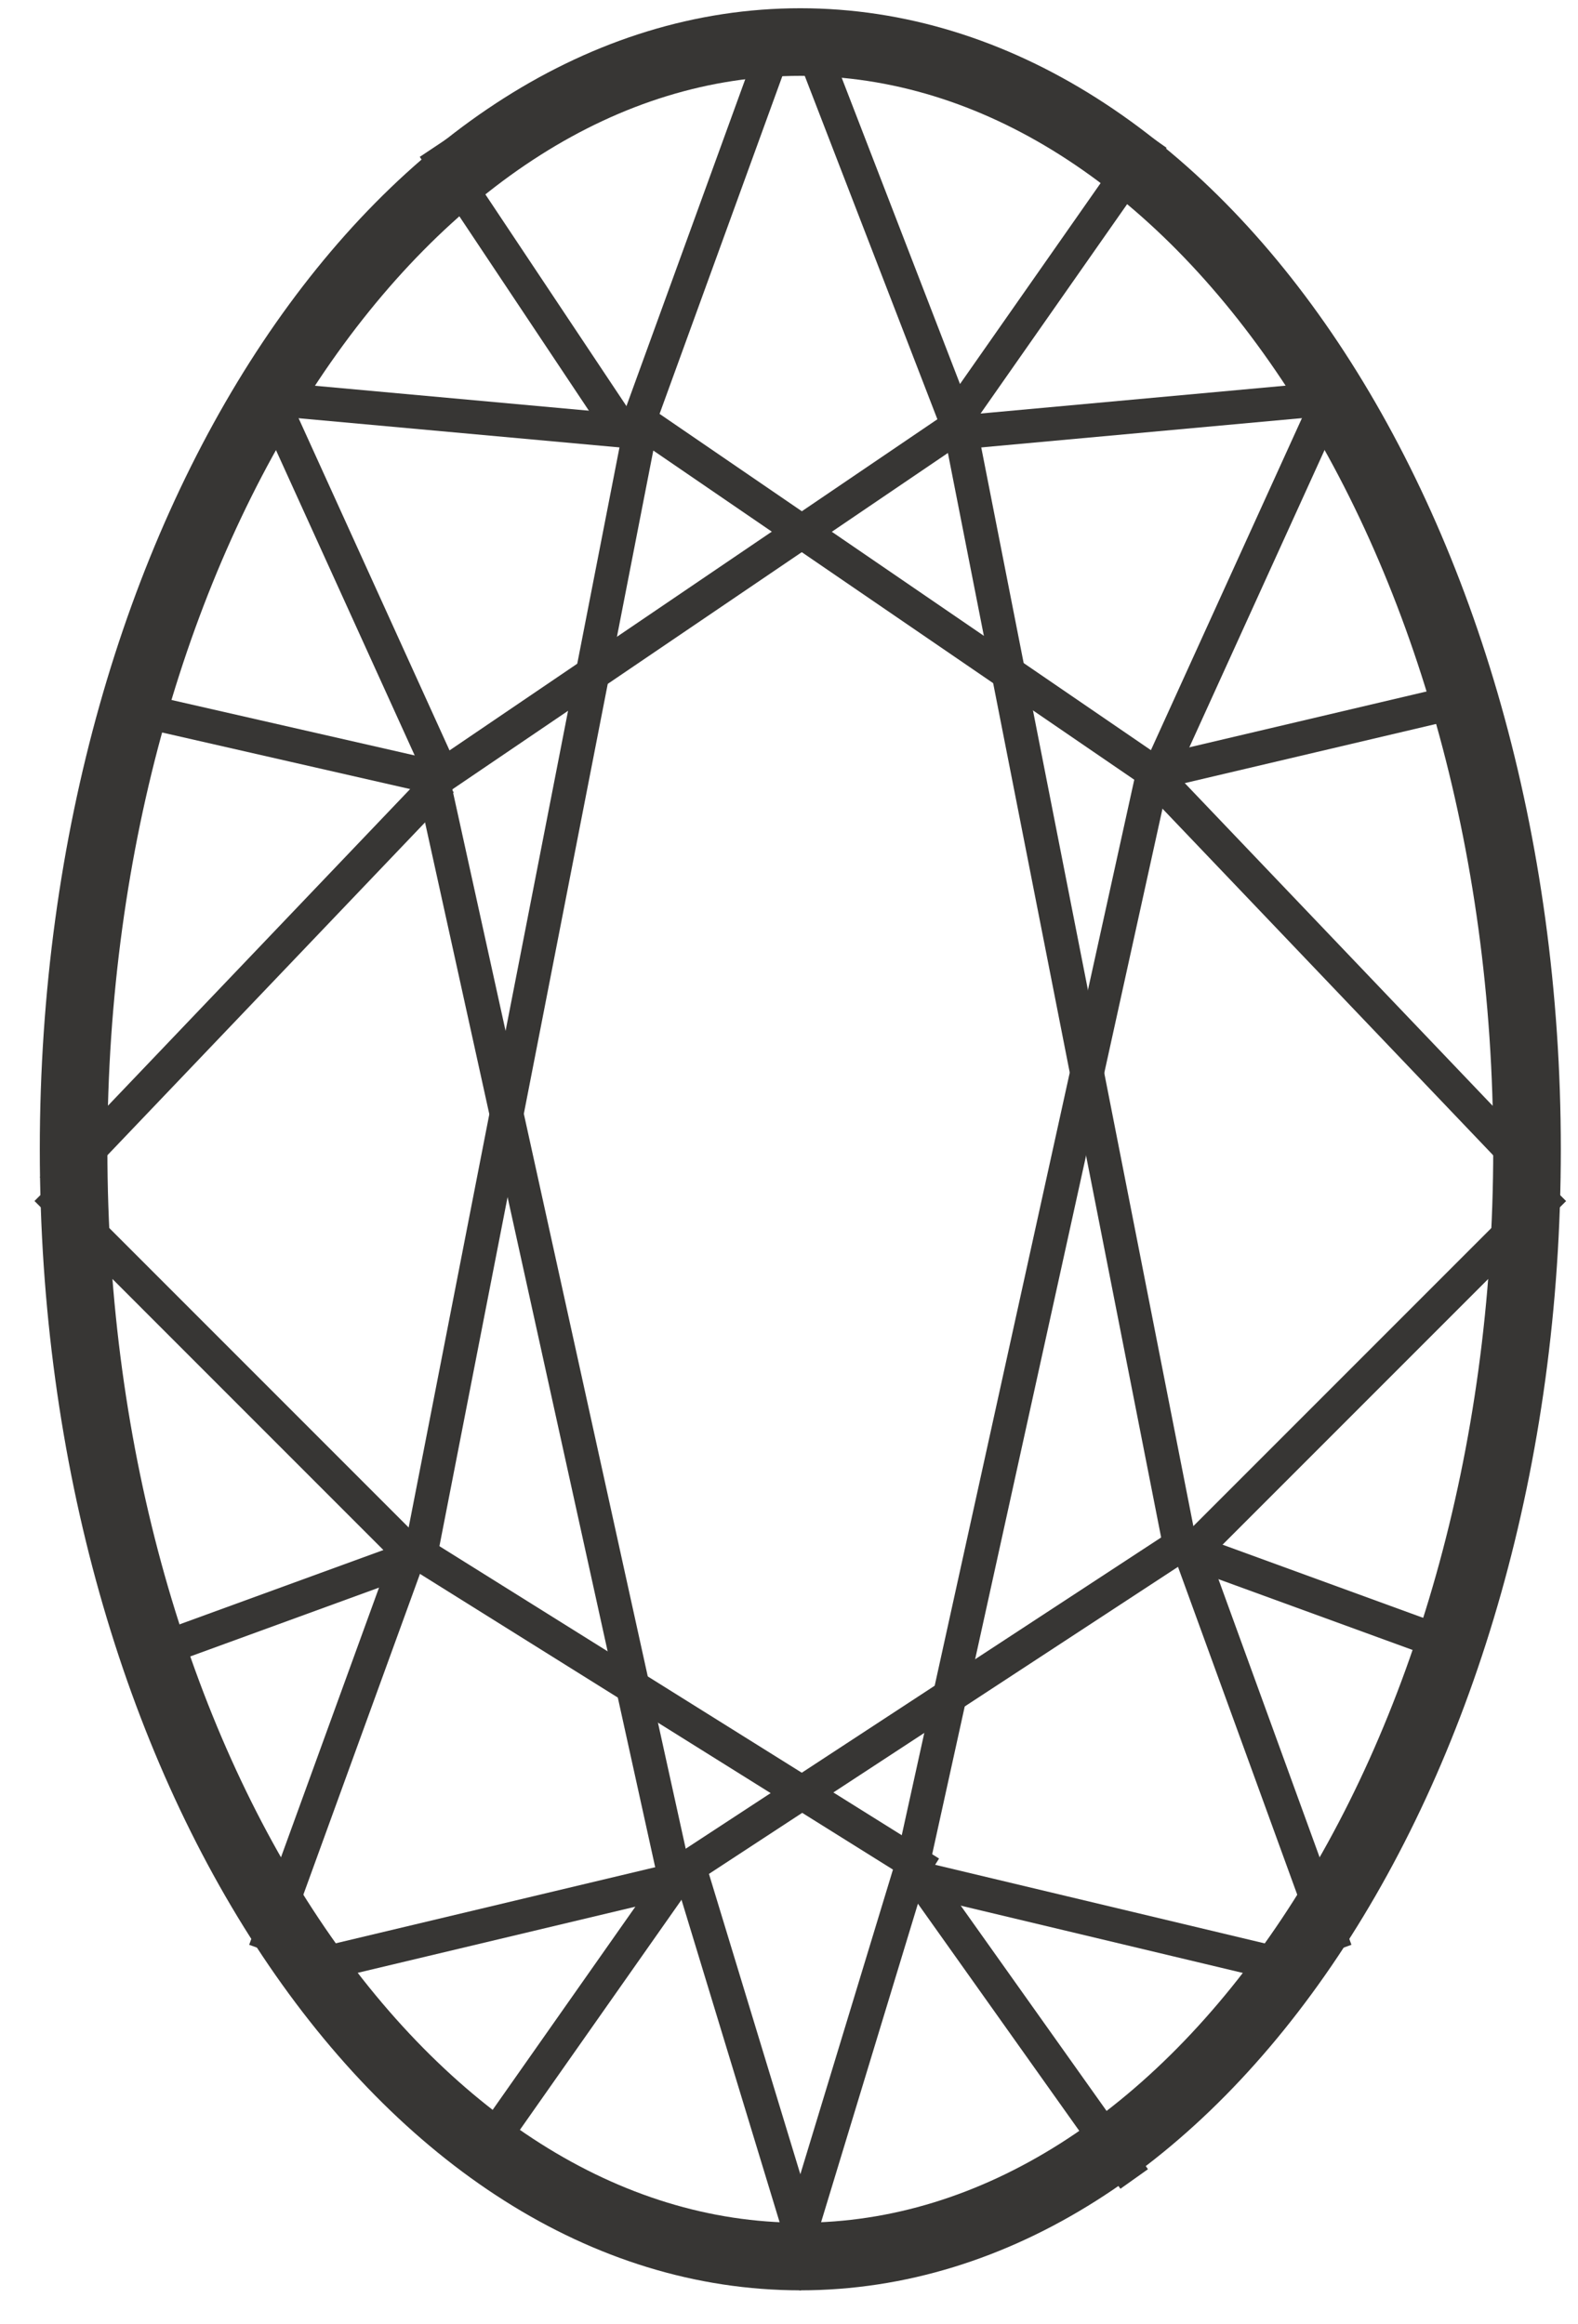 <svg width="36" height="53" viewBox="0 0 36 53" fill="none" xmlns="http://www.w3.org/2000/svg">
<path d="M34.837 26.213C34.837 33.268 32.929 39.621 29.885 44.188C26.837 48.759 22.711 51.467 18.258 51.467C13.805 51.467 9.679 48.759 6.631 44.188C3.587 39.621 1.679 33.268 1.679 26.213C1.679 19.157 3.587 12.805 6.631 8.238C9.679 3.667 13.805 0.959 18.258 0.959C22.711 0.959 26.837 3.667 29.885 8.238C32.929 12.805 34.837 19.157 34.837 26.213Z" stroke="#373634" stroke-width="1.542"/>
<line x1="15.665" y1="42.393" x2="18.627" y2="52.126" stroke="#373634" stroke-width="0.771"/>
<line x1="14.51" y1="9.789" x2="17.895" y2="0.479" stroke="#373634" stroke-width="0.771"/>
<line x1="15.385" y1="42.88" x2="6.499" y2="44.996" stroke="#373634" stroke-width="0.771"/>
<line x1="6.047" y1="44.489" x2="9.432" y2="35.179" stroke="#373634" stroke-width="0.771"/>
<line x1="14.837" y1="9.882" x2="5.527" y2="9.035" stroke="#373634" stroke-width="0.771"/>
<line x1="5.913" y1="8.492" x2="10.144" y2="17.802" stroke="#373634" stroke-width="0.771"/>
<line x1="10.074" y1="17.804" x2="1.187" y2="27.114" stroke="#373634" stroke-width="0.771"/>
<line x1="9.522" y1="35.584" x2="1.059" y2="27.12" stroke="#373634" stroke-width="0.771"/>
<line y1="-0.386" x2="10.174" y2="-0.386" transform="matrix(-0.291 0.957 0.957 0.291 21.22 42.505)" stroke="#373634" stroke-width="0.771"/>
<path d="M21.855 9.709L18.258 0.399" stroke="#373634" stroke-width="0.771"/>
<line y1="-0.386" x2="9.135" y2="-0.386" transform="matrix(0.973 0.232 0.232 -0.973 21.22 42.505)" stroke="#373634" stroke-width="0.771"/>
<line y1="-0.386" x2="9.906" y2="-0.386" transform="matrix(-0.342 -0.94 -0.94 0.342 30.106 44.621)" stroke="#373634" stroke-width="0.771"/>
<line y1="-0.386" x2="9.348" y2="-0.386" transform="matrix(0.996 -0.091 -0.091 -0.996 21.643 9.498)" stroke="#373634" stroke-width="0.771"/>
<line y1="-0.386" x2="10.226" y2="-0.386" transform="matrix(-0.414 0.91 0.91 0.414 30.952 8.652)" stroke="#373634" stroke-width="0.771"/>
<line y1="-0.386" x2="12.87" y2="-0.386" transform="matrix(0.69 0.723 0.723 -0.69 26.721 17.538)" stroke="#373634" stroke-width="0.771"/>
<line y1="-0.386" x2="11.969" y2="-0.386" transform="matrix(0.707 -0.707 -0.707 -0.707 26.721 35.311)" stroke="#373634" stroke-width="0.771"/>
<path d="M10.007 17.75L21.856 9.709" stroke="#373634" stroke-width="0.771"/>
<path d="M26.508 17.749L14.448 9.497" stroke="#373634" stroke-width="0.771"/>
<path d="M9.37 35.311L21.219 42.717" stroke="#373634" stroke-width="0.771"/>
<path d="M27.145 35.099L15.507 42.716" stroke="#373634" stroke-width="0.771"/>
<path d="M14.656 9.535L9.582 35.523" stroke="#373634" stroke-width="0.771"/>
<path d="M21.854 9.498L26.931 35.311" stroke="#373634" stroke-width="0.771"/>
<line x1="15.342" y1="42.588" x2="9.841" y2="17.621" stroke="#373634" stroke-width="0.771"/>
<line x1="20.843" y1="42.422" x2="26.344" y2="17.455" stroke="#373634" stroke-width="0.771"/>
<line x1="14.128" y1="9.712" x2="9.897" y2="3.364" stroke="#373634" stroke-width="0.771"/>
<path d="M21.854 9.498L26.298 3.15" stroke="#373634" stroke-width="0.771"/>
<path d="M10.006 17.75L2.541 16.048" stroke="#373634" stroke-width="0.771"/>
<path d="M33.915 15.845L26.721 17.538" stroke="#373634" stroke-width="0.771"/>
<path d="M9.446 35.509L3.024 37.85" stroke="#373634" stroke-width="0.771"/>
<path d="M27.145 35.37L33.566 37.711" stroke="#373634" stroke-width="0.771"/>
<path d="M15.508 42.717L10.816 49.395" stroke="#373634" stroke-width="0.771"/>
<path d="M20.797 42.552L25.875 49.699" stroke="#373634" stroke-width="0.771"/>
</svg>
